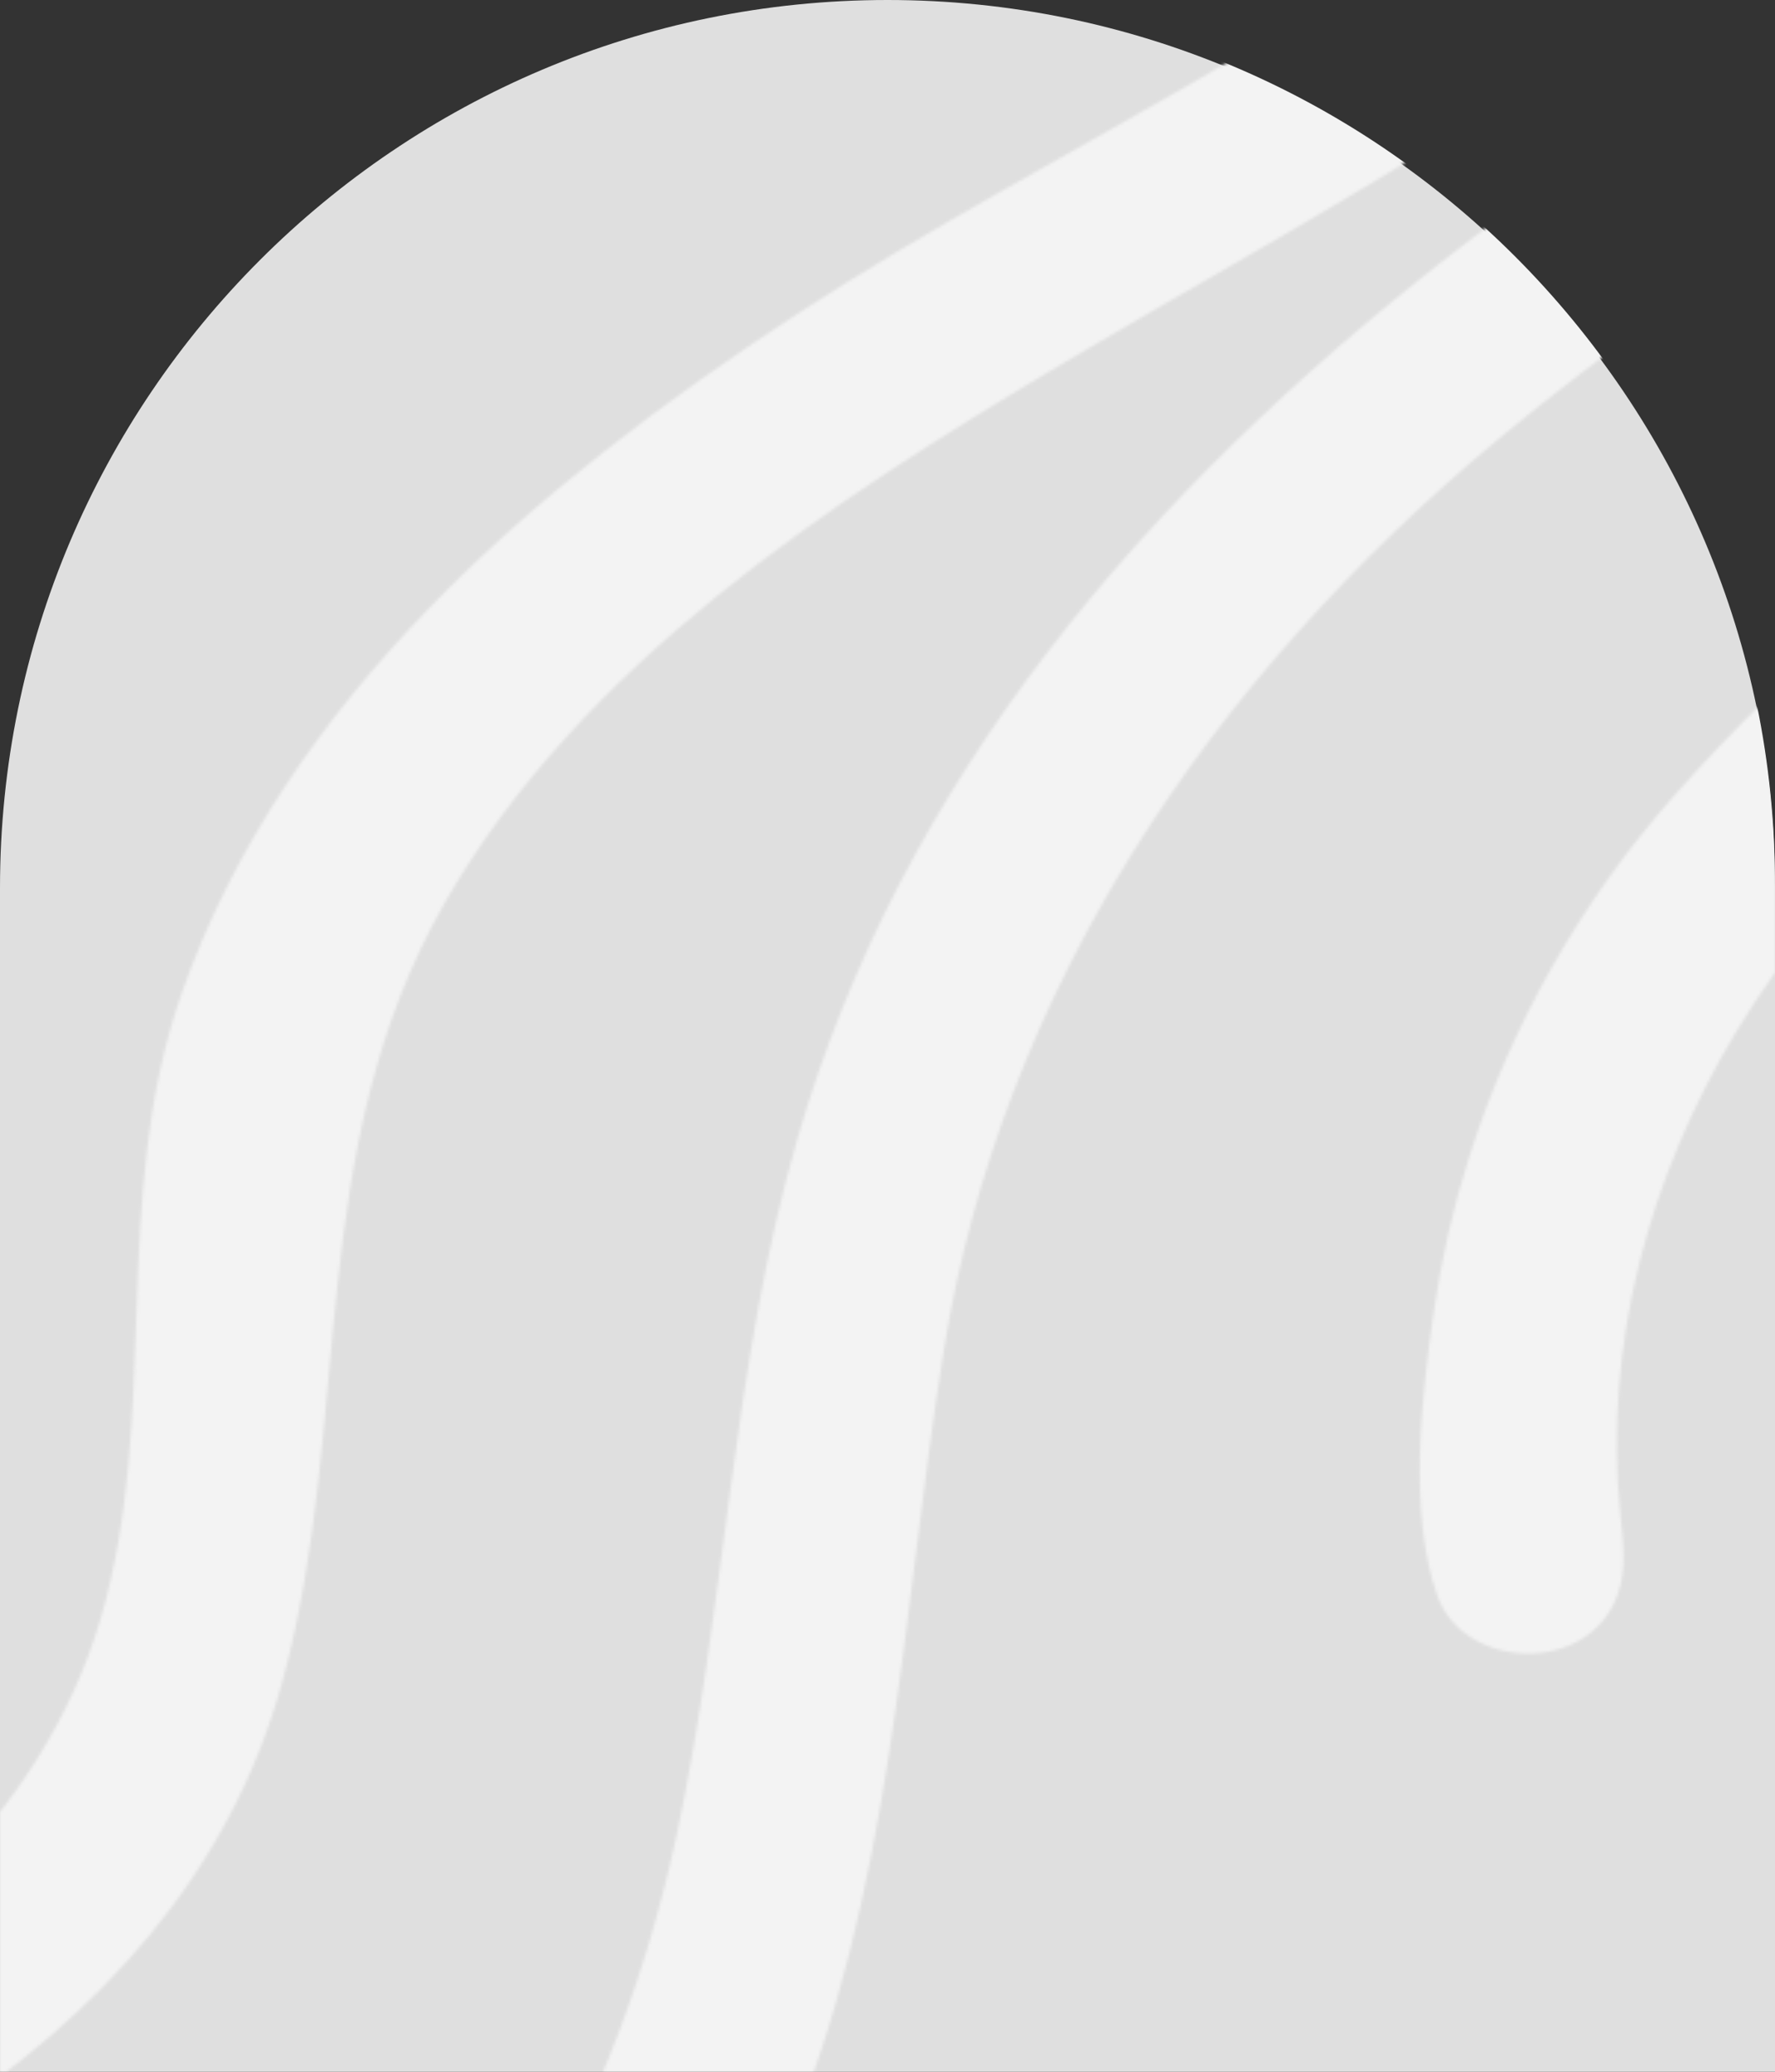 <?xml version="1.0" encoding="UTF-8"?> <svg xmlns="http://www.w3.org/2000/svg" width="600" height="700" viewBox="0 0 600 700" fill="none"><rect x="0" y="0" width="600" height="700" fill="#333333" stroke="none"/><path d="M0 300C0 134.315 134.315 0 300 0V0C465.685 0 600 134.315 600 300V700H0V300Z" fill="#DFDFDF"></path><mask id="mask0_119_288" style="mask-type:alpha" maskUnits="userSpaceOnUse" x="0" y="0" width="600" height="700"><g clip-path="url(#clip0_119_288)"><path d="M269.457 385.1C247.203 462.262 245.423 542.711 228.579 620.713C206.917 720.983 152.685 817.361 57.033 873.936C44.223 881.503 30.355 888.784 22.177 900.708C12.26 915.17 17.547 934.864 33.493 942.325C53.914 951.895 79.245 934.753 95.906 923.872C171.3 874.622 231.415 804.91 265.309 725.402C302.07 639.167 304.586 546.482 318.986 456.51C338.363 335.386 408.11 230.087 506.616 148.242C543.376 117.709 582.934 90.31 623.325 64.243C647.162 48.859 722.062 20.068 698.15 -16.215C690.016 -28.554 674.054 -34.094 658.931 -29.223C630.909 -20.198 603.38 5.262 579.555 21.562C549.025 42.433 518.891 63.823 489.834 86.492C386.622 167.015 304.583 263.292 269.457 385.1ZM61.568 335.168C36.963 404.849 54.432 477.913 33.875 547.368C14.43 613.08 -40.679 661.824 -102.925 694.609C-134.501 711.235 -168.061 724.284 -202.241 734.913C-226.035 742.316 -273.906 749.114 -263.231 782.806C-255.22 808.068 -227.345 806.405 -204.566 798.739C-81.323 757.232 59.776 699.072 95.499 567.956C119.541 479.695 102.538 388.413 150.486 304.76C196.269 224.856 279.681 169.982 359.594 122.592C428.637 81.628 500.863 44.093 563.089 -6.203C576.205 -16.81 589.724 -28.986 593.041 -44.698C596.04 -58.885 587.258 -71.584 573.527 -76.074C555.093 -82.102 541.042 -70.861 528.088 -59.095C452.547 9.525 355.147 50.204 269.675 105.955C180.2 164.266 96.475 236.366 61.568 335.168ZM265.428 184.282C265.419 184.295 265.396 184.301 265.388 184.315C270.591 181.152 269.333 181.815 267.512 182.945C266.833 183.387 266.145 183.842 265.428 184.282ZM38.441 526.313C38.162 528.349 36.981 533.764 38.441 526.313ZM484.678 443.07C480.481 472.179 475.967 511.326 485.916 539.304C494.713 564.016 536.667 566.445 546.771 538.929C550.003 530.122 548.636 520.667 547.71 511.537C536.342 398.473 608.072 281.797 718.24 229.708C731.833 223.282 746.597 217.293 755.591 205.764C773.721 182.543 749.444 158.601 723.35 161.842C663.094 169.337 603.277 226.781 566.263 268.458C534.22 304.539 510.591 346.738 496.522 391.26C491.169 408.261 487.197 425.609 484.678 443.07Z" fill="#F5F5F4"></path></g></mask><g mask="url(#mask0_119_288)"><path d="M0 298.77C0 133.084 134.315 -1.23 300 -1.23V-1.23C465.685 -1.23 600 133.084 600 298.77V700H0V298.77Z" fill="#F3F3F3"></path></g><defs><clipPath id="clip0_119_288"><rect width="600" height="700" fill="white" transform="translate(600 700) rotate(-180)"></rect></clipPath></defs></svg> 